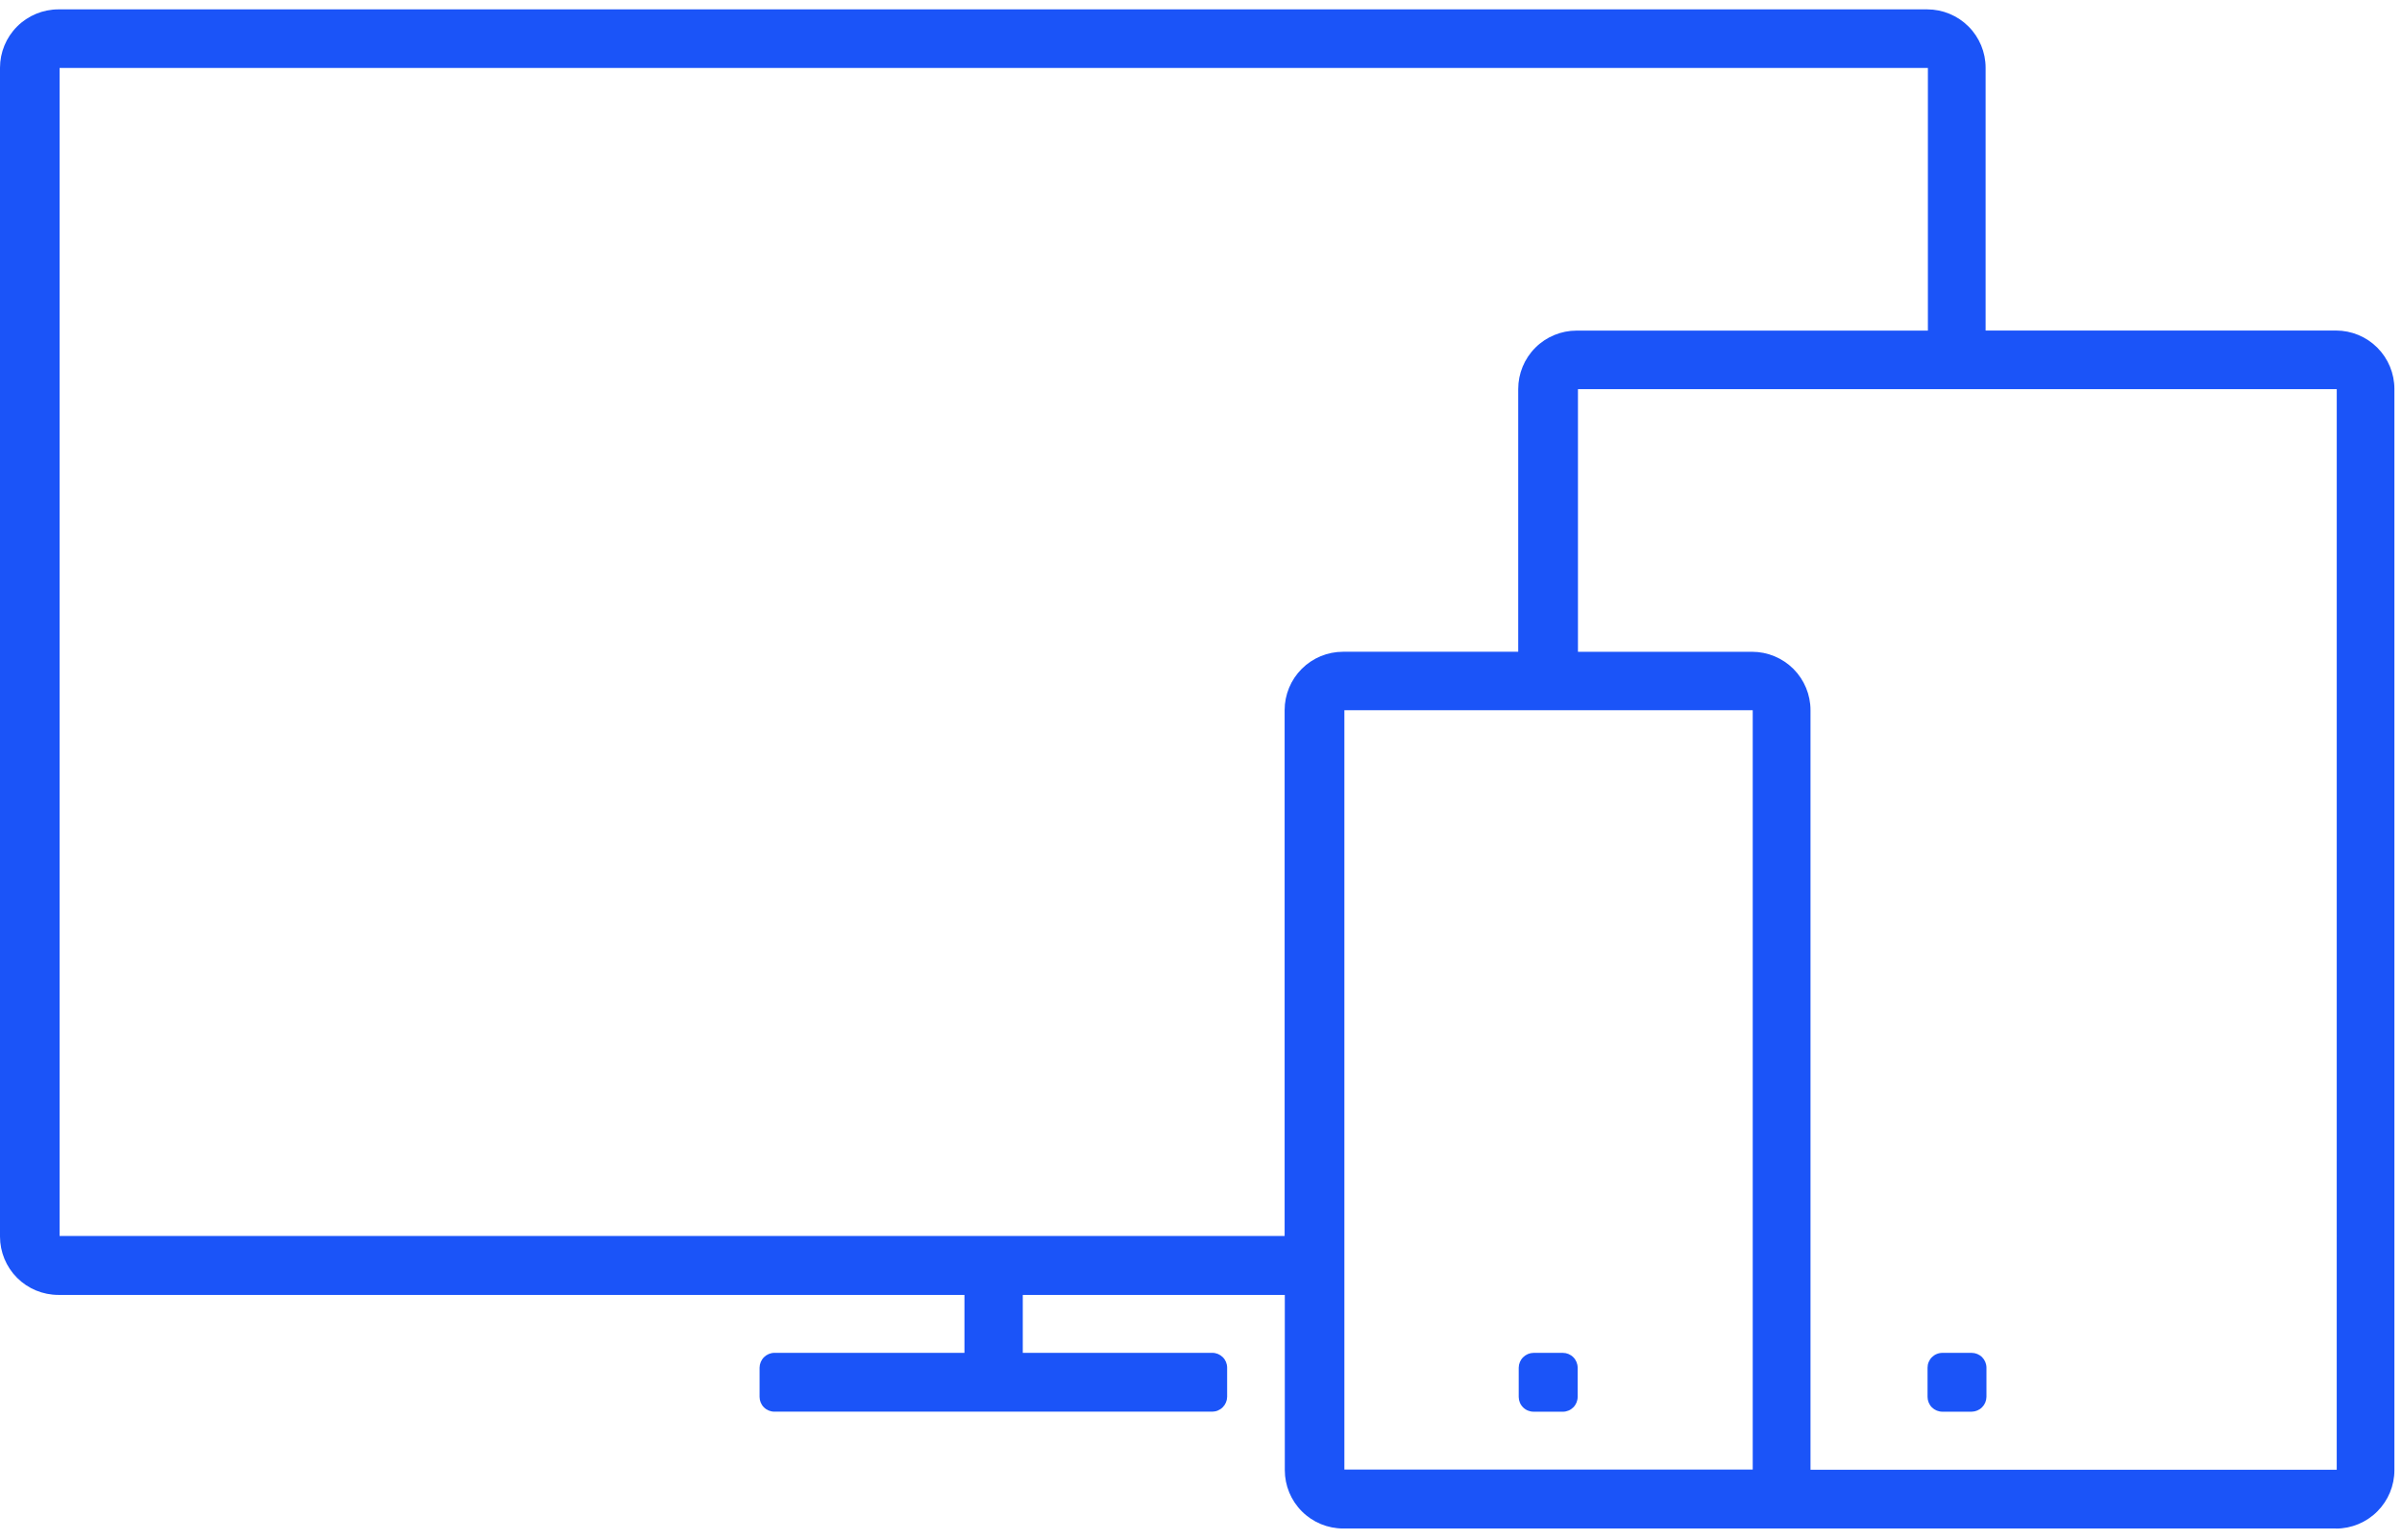 <svg width="92" height="59" viewBox="0 0 92 59" fill="none" xmlns="http://www.w3.org/2000/svg">
<path fill-rule="evenodd" clip-rule="evenodd" d="M89.473 58.55H51.446C50.853 58.55 50.284 58.315 49.865 57.895C49.445 57.476 49.21 56.907 49.21 56.314V49.603H39.174V51.821H46.432C46.583 51.821 46.727 51.881 46.834 51.987C46.941 52.094 47.001 52.238 47.001 52.389V53.507C46.999 53.657 46.938 53.8 46.832 53.906C46.726 54.013 46.583 54.073 46.432 54.075H29.661C29.51 54.075 29.366 54.015 29.259 53.908C29.152 53.802 29.093 53.657 29.093 53.507V52.389C29.095 52.239 29.155 52.095 29.261 51.989C29.367 51.883 29.511 51.822 29.661 51.821H36.94V49.603H2.237C1.644 49.603 1.075 49.368 0.655 48.948C0.236 48.529 0 47.96 0 47.367V2.596C0 2.003 0.236 1.434 0.655 1.015C1.075 0.595 1.644 0.36 2.237 0.359H73.815C74.408 0.359 74.977 0.595 75.397 1.015C75.816 1.434 76.052 2.003 76.052 2.596V12.661H89.472C90.066 12.661 90.634 12.897 91.054 13.316C91.473 13.736 91.709 14.305 91.709 14.898V56.315C91.709 56.908 91.473 57.477 91.053 57.897C90.634 58.317 90.064 58.553 89.471 58.553L89.473 58.55ZM51.492 56.291H67.132V27.206H51.492V56.291ZM73.844 2.602H2.283V47.345H49.203V27.203C49.203 26.61 49.439 26.041 49.858 25.621C50.278 25.202 50.846 24.966 51.44 24.966H58.15V14.901C58.15 14.308 58.385 13.739 58.805 13.319C59.224 12.9 59.793 12.664 60.386 12.664H73.841V2.605L73.844 2.602ZM89.501 14.907H60.438V24.967H67.108C67.701 24.967 68.27 25.203 68.69 25.622C69.109 26.042 69.345 26.611 69.345 27.204V56.299H89.5L89.501 14.907ZM74.396 51.822H75.516C75.666 51.822 75.811 51.882 75.918 51.988C76.024 52.095 76.084 52.239 76.084 52.39V53.508C76.082 53.658 76.022 53.801 75.916 53.907C75.809 54.014 75.666 54.074 75.516 54.076H74.396C74.245 54.076 74.101 54.016 73.994 53.91C73.888 53.803 73.828 53.658 73.828 53.508V52.39C73.828 52.315 73.842 52.242 73.871 52.173C73.9 52.104 73.941 52.041 73.994 51.989C74.047 51.936 74.109 51.894 74.178 51.866C74.247 51.837 74.321 51.822 74.396 51.822ZM59.858 54.076H58.737C58.587 54.076 58.442 54.016 58.336 53.91C58.229 53.803 58.169 53.658 58.169 53.508V52.39C58.171 52.24 58.231 52.096 58.338 51.99C58.444 51.884 58.587 51.824 58.737 51.822H59.858C60.008 51.822 60.153 51.882 60.259 51.988C60.366 52.095 60.426 52.239 60.426 52.39V53.508C60.426 53.582 60.411 53.656 60.383 53.725C60.354 53.794 60.313 53.857 60.26 53.91C60.207 53.963 60.145 54.005 60.076 54.033C60.007 54.062 59.933 54.077 59.859 54.077L59.858 54.076Z" fill="#1B54F8"/>
</svg>
